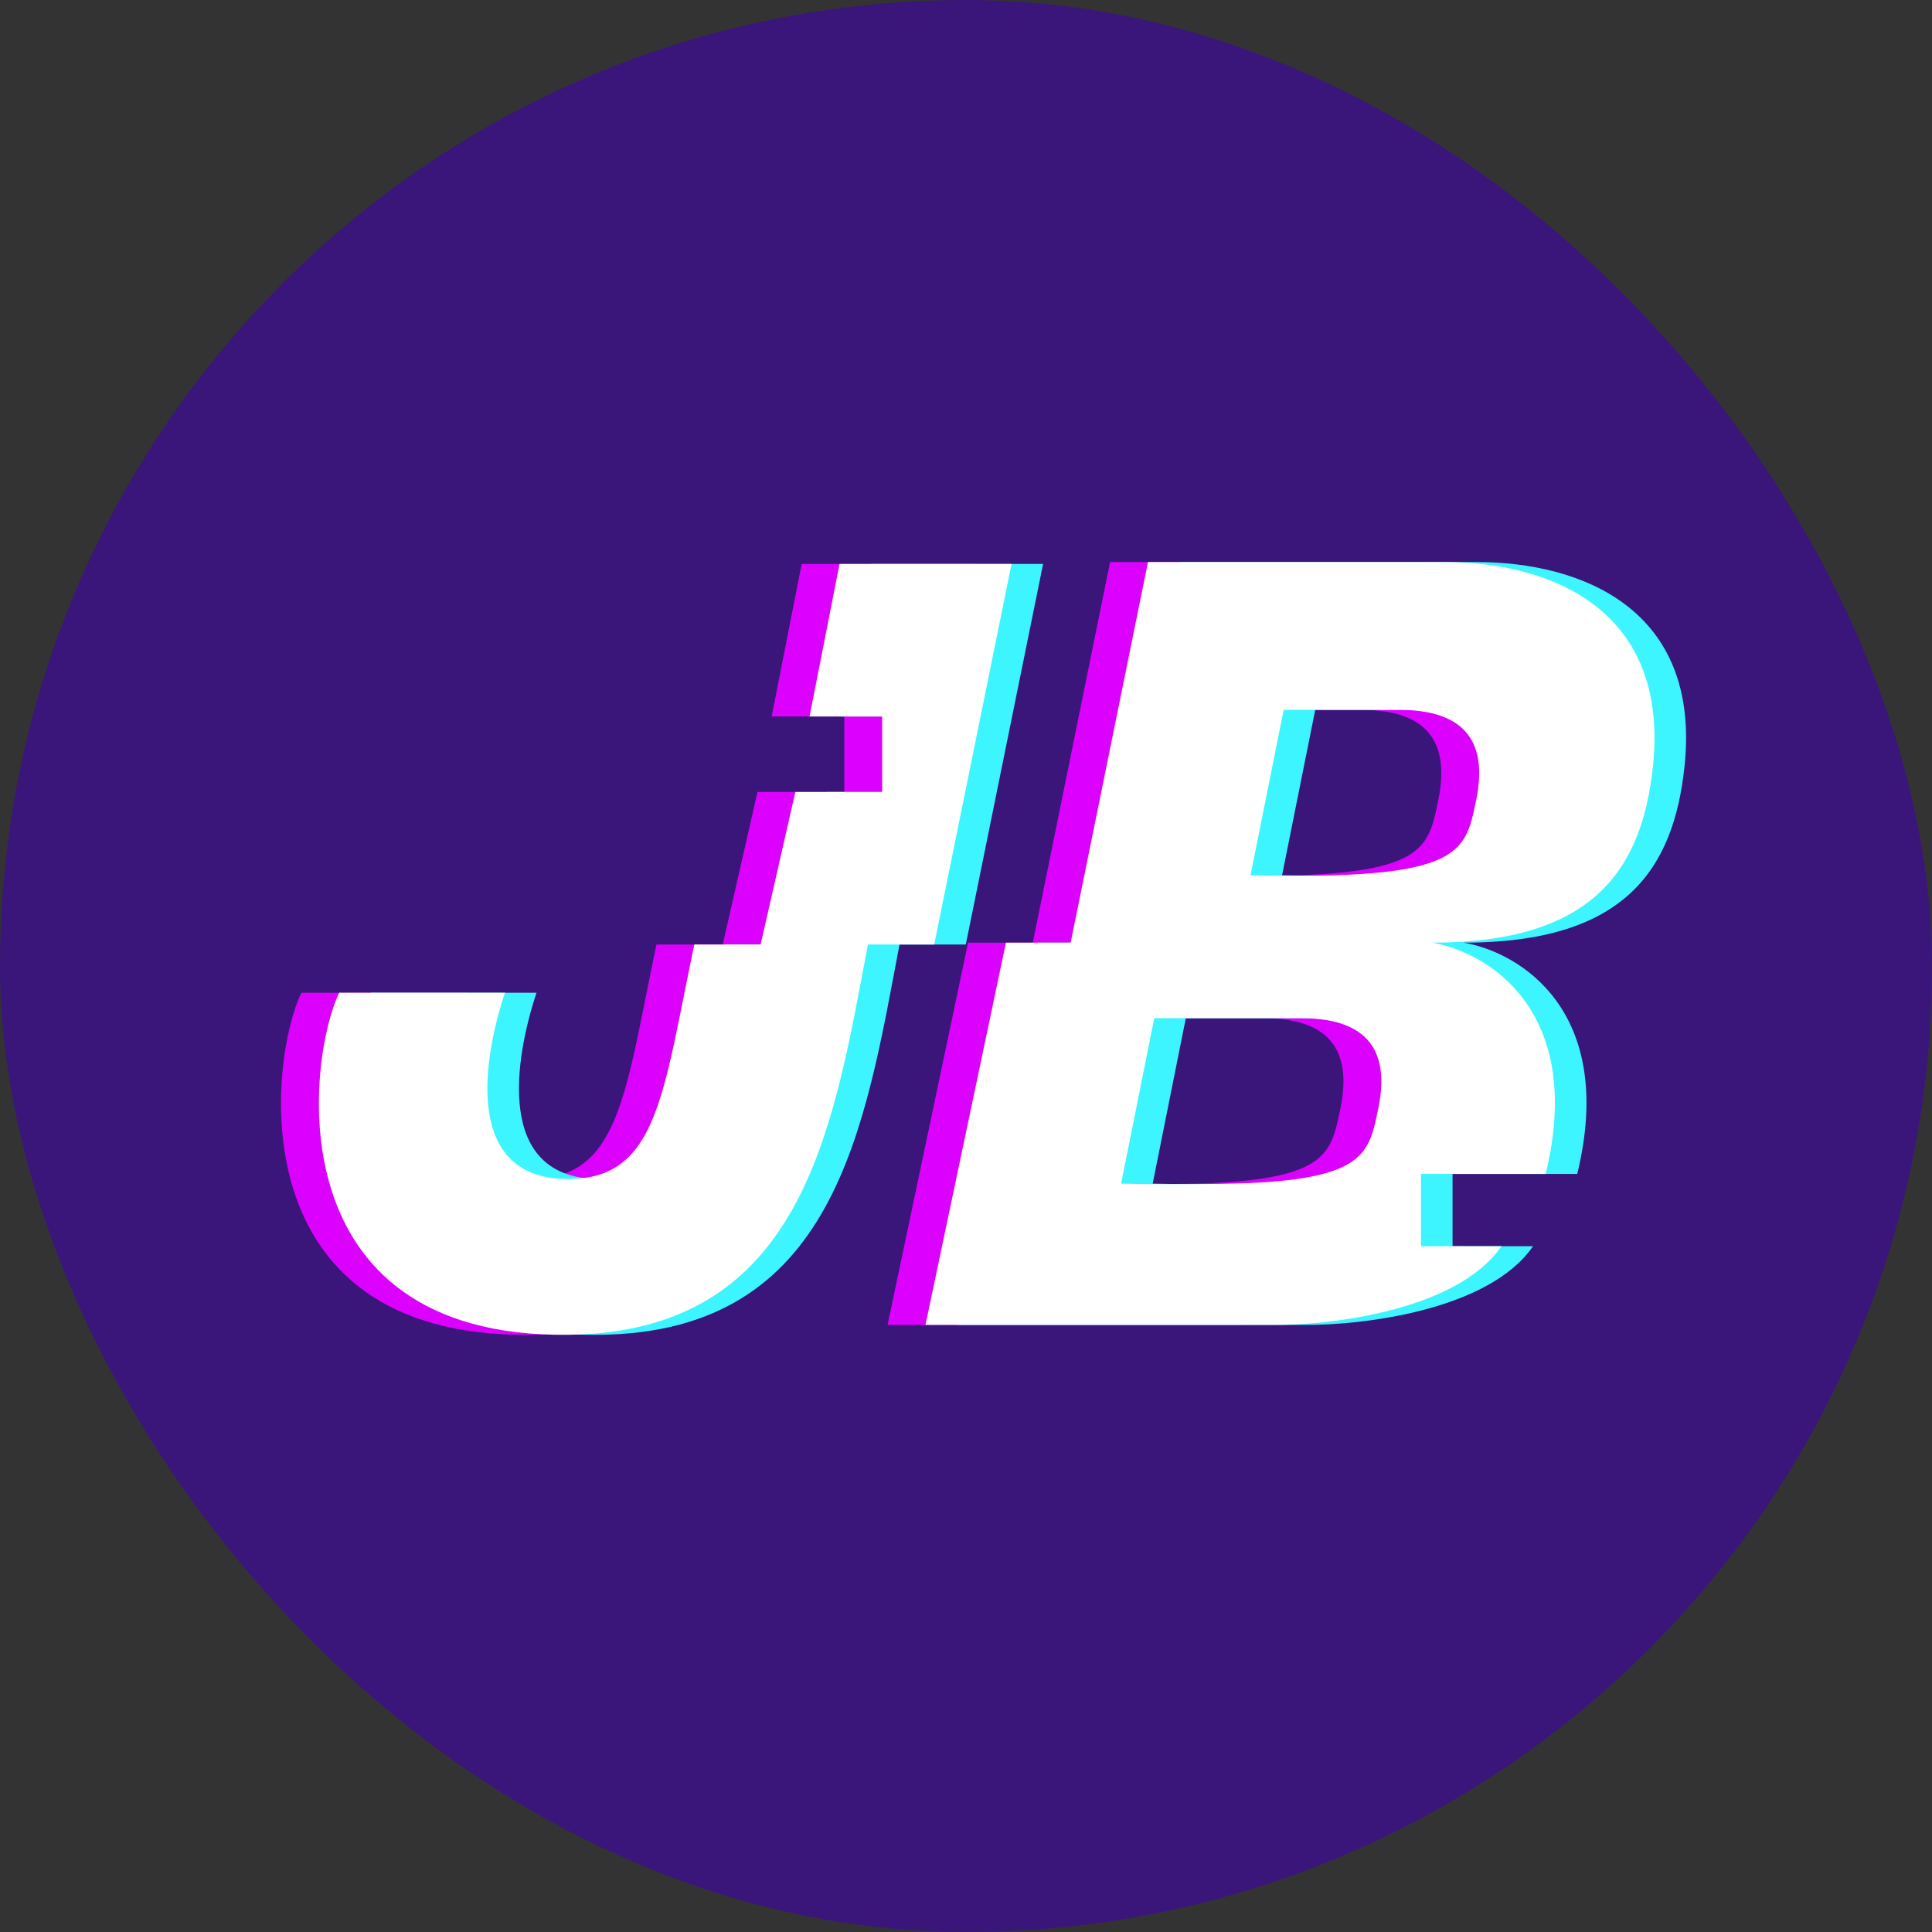 <svg width="55" height="55" viewBox="0 0 55 55" fill="none" xmlns="http://www.w3.org/2000/svg">
<rect x="0" y="0" width="55" height="55" fill="#333333" stroke="none"/>
<g clip-path="url(#clip0_16779_481)">
<rect width="55" height="55" rx="27.5" fill="#3A167A"/>
<path fill-rule="evenodd" clip-rule="evenodd" d="M27.559 26.836H29.401L31.602 16H40.049C43.059 16 46.446 17.344 45.979 21.806C45.668 24.778 44.254 26.836 39.689 26.836C41.307 27.11 44.047 28.802 42.924 33.419H39.375V35.477H41.666C40.408 37.306 36.799 37.732 35.152 37.717H25.268L27.559 26.836ZM34.522 24.917L35.465 20.208H38.745C40.228 20.208 41.356 20.772 40.947 22.768L40.937 22.816C40.63 24.316 40.478 25.053 34.522 24.917ZM30.838 33.695L31.781 28.986H35.96C37.442 28.986 38.571 29.551 38.161 31.546L38.151 31.595C37.91 32.771 37.765 33.478 34.836 33.662C34.033 33.713 32.121 33.724 30.838 33.695Z" fill="#DC00FF"/>
<path d="M15.094 33.564C12.084 33.564 12.683 30.105 13.297 28.261H8.58C7.681 30.09 6.693 38.091 15.094 37.999C21.815 37.926 22.642 32.101 23.63 26.889H25.517L27.719 16.054H22.822L21.968 20.397H24.035V22.546H21.564L20.575 26.889H18.688C17.79 31.141 17.655 33.564 15.094 33.564Z" fill="#DC00FF"/>
<path fill-rule="evenodd" clip-rule="evenodd" d="M29.535 26.836H31.378L33.579 16H42.025C45.035 16 48.423 17.344 47.956 21.806C47.645 24.778 46.23 26.836 41.666 26.836C43.283 27.11 46.024 28.802 44.901 33.419H41.351V35.477H43.643C42.385 37.306 38.776 37.732 37.128 37.717H27.244L29.535 26.836ZM36.498 24.917L37.442 20.208H40.722C42.204 20.208 43.333 20.772 42.923 22.768L42.913 22.816C42.606 24.316 42.455 25.053 36.498 24.917ZM32.815 33.695L33.758 28.986H37.936C39.419 28.986 40.547 29.551 40.138 31.546L40.128 31.595C39.887 32.771 39.742 33.478 36.813 33.662C36.009 33.713 34.097 33.724 32.815 33.695Z" fill="#3CF5FF"/>
<path d="M17.071 33.564C14.06 33.564 14.66 30.105 15.274 28.261H10.556C9.658 30.09 8.669 38.091 17.071 37.999C23.792 37.926 24.618 32.101 25.607 26.889H27.494L29.695 16.054H24.798L23.945 20.397H26.011V22.546H23.54L22.552 26.889H20.665C19.766 31.141 19.631 33.564 17.071 33.564Z" fill="#3CF5FF"/>
<path fill-rule="evenodd" clip-rule="evenodd" d="M28.637 26.836H30.479L32.681 16H41.127C44.137 16 47.524 17.344 47.057 21.806C46.746 24.778 45.332 26.836 40.767 26.836C42.385 27.11 45.125 28.802 44.002 33.419H40.453V35.477H42.744C41.486 37.306 37.877 37.732 36.23 37.717H26.346L28.637 26.836ZM35.6 24.917L36.544 20.208H39.823C41.306 20.208 42.434 20.772 42.025 22.768L42.015 22.816C41.708 24.316 41.557 25.053 35.6 24.917ZM31.916 33.695L32.859 28.986H37.038C38.52 28.986 39.649 29.551 39.239 31.546L39.229 31.595C38.988 32.771 38.843 33.478 35.914 33.662C35.111 33.713 33.199 33.724 31.916 33.695Z" fill="white"/>
<path d="M16.172 33.564C13.162 33.564 13.761 30.105 14.375 28.261H9.658C8.759 30.09 7.771 38.091 16.172 37.999C22.893 37.926 23.72 32.101 24.708 26.889H26.595L28.797 16.054H23.9L23.046 20.397H25.113V22.546H22.642L21.653 26.889H19.766C18.868 31.141 18.733 33.564 16.172 33.564Z" fill="white"/>
</g>
<defs>
<clipPath id="clip0_16779_481">
<rect width="55" height="55" rx="27.5" fill="white"/>
</clipPath>
</defs>
</svg>
